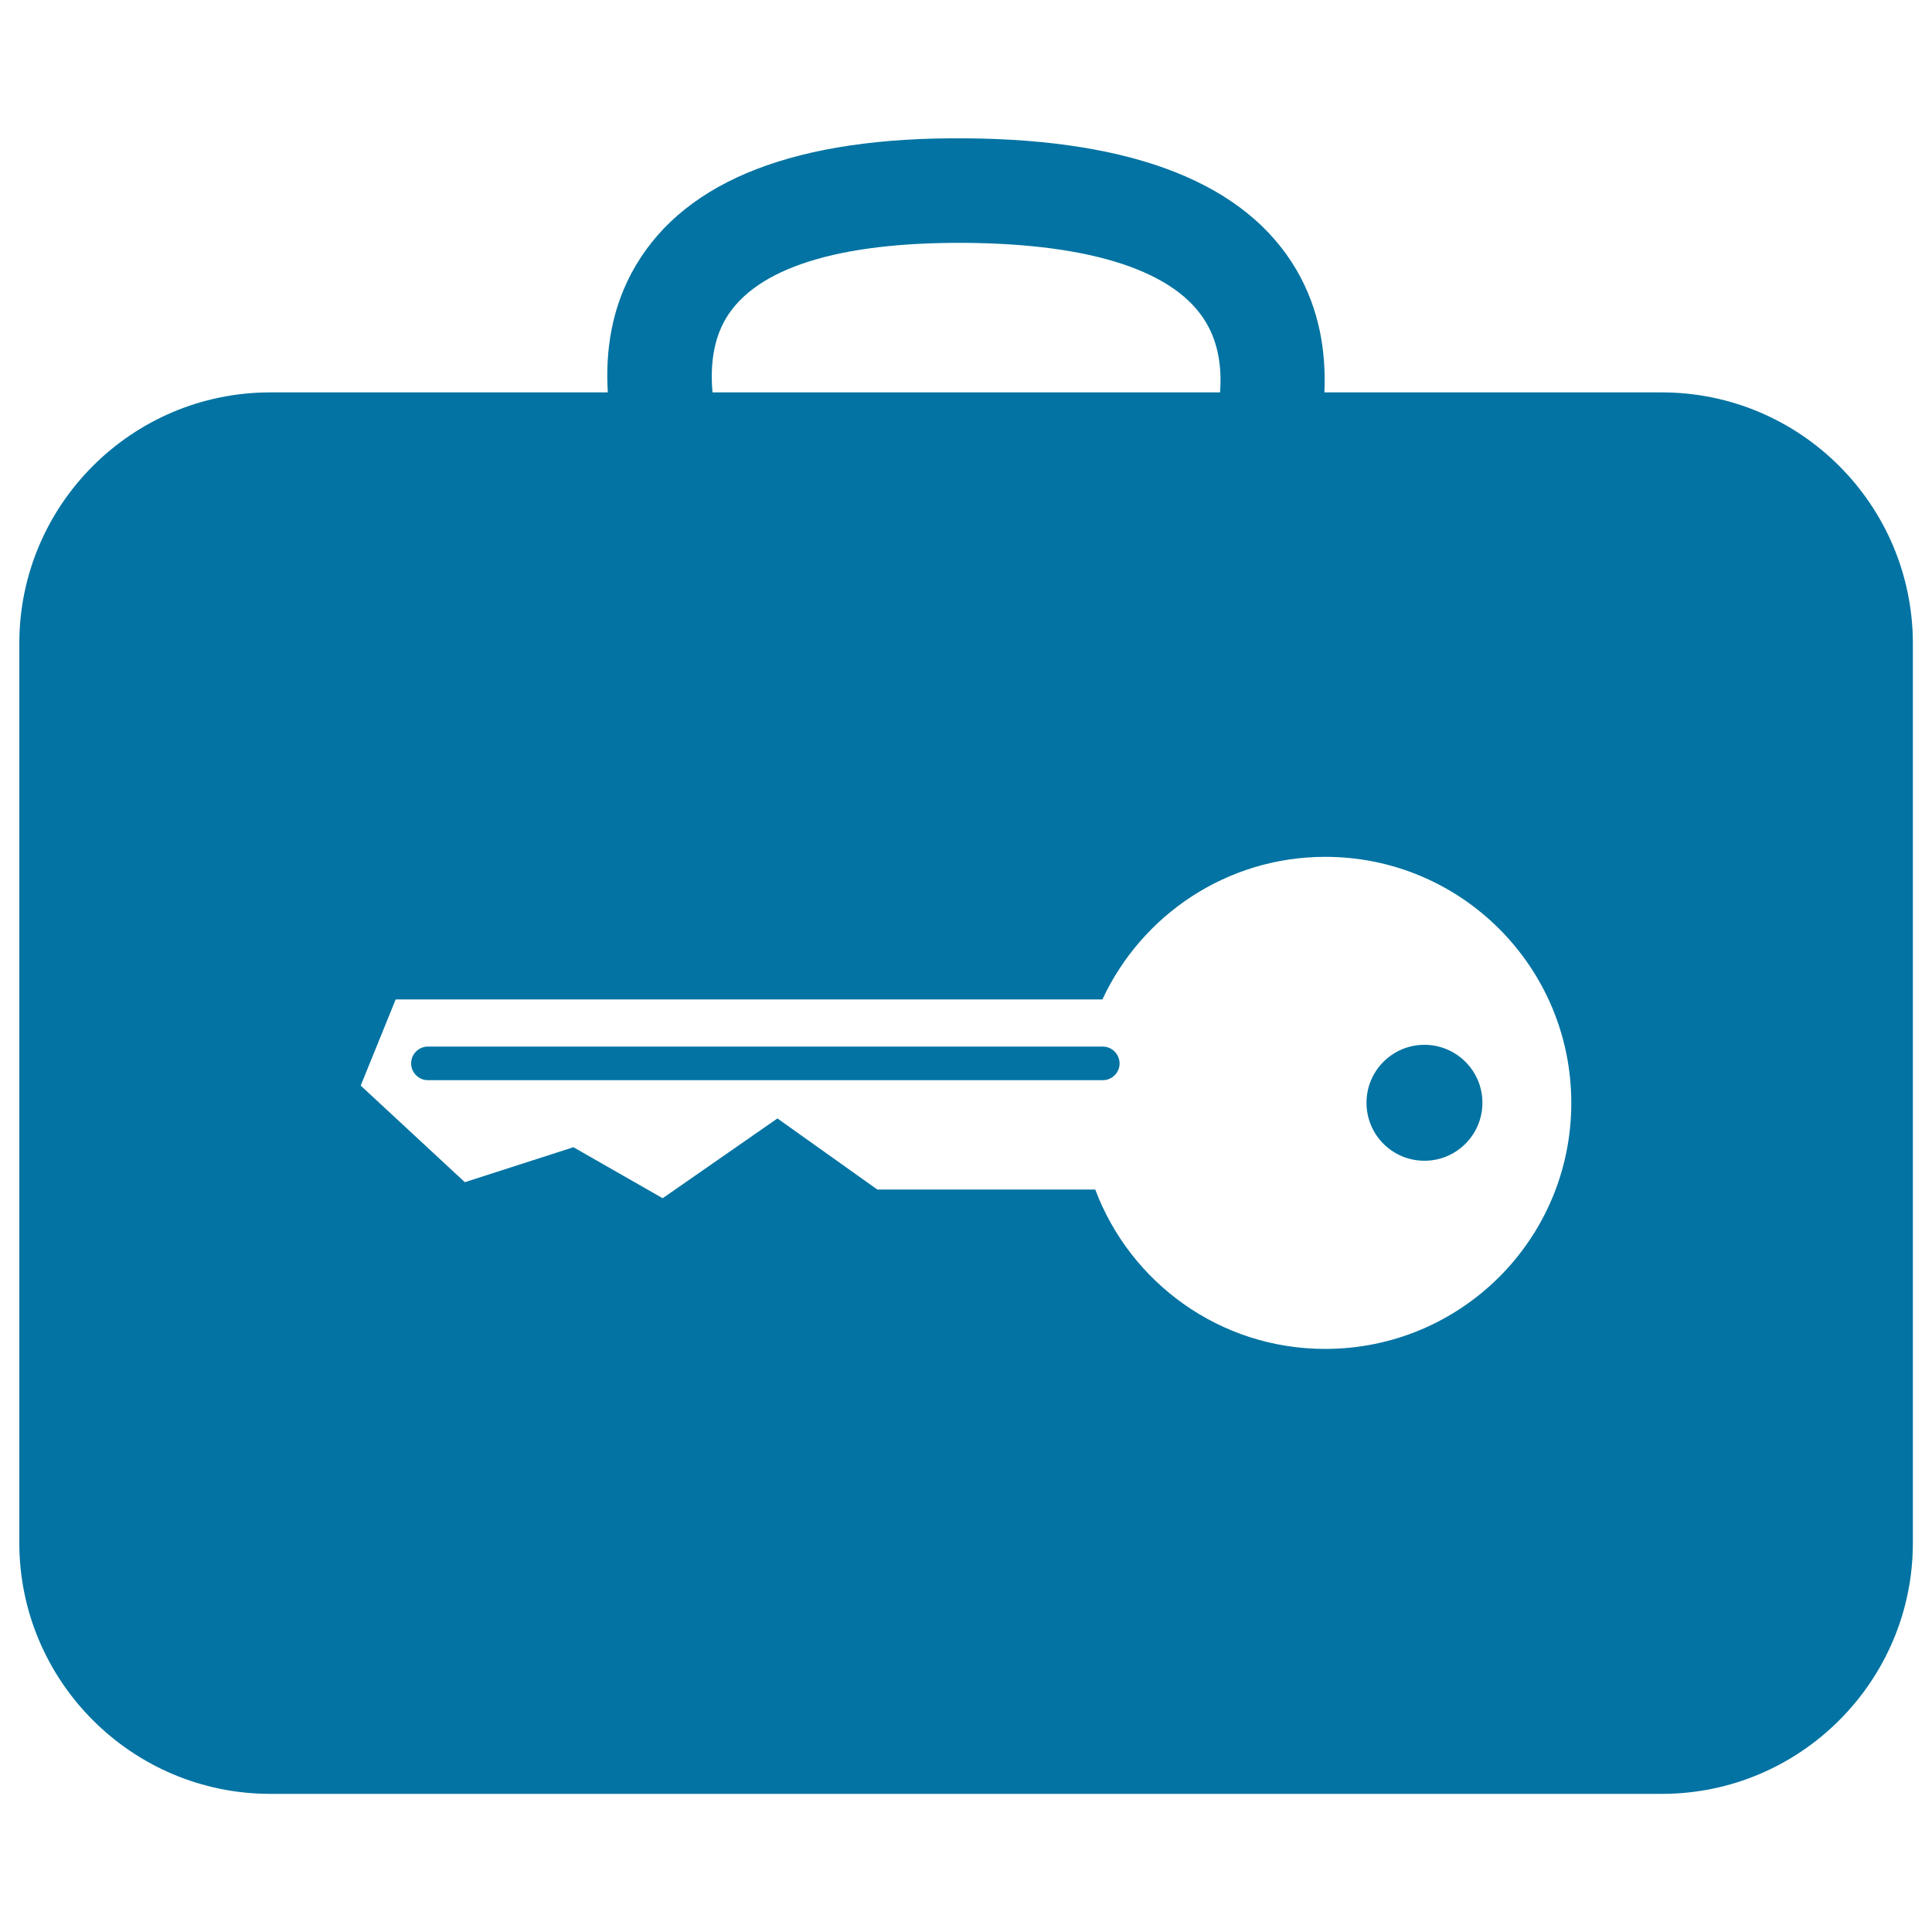 <svg xmlns="http://www.w3.org/2000/svg" viewBox="0 0 1000 1000" style="fill:#0273a2">
<title>Personnel Rights Settings SVG icon</title>
<path d="M570.7,541.7H221.5c-4.8,0-8.7,3.9-8.7,8.7c0,4.8,3.9,8.7,8.7,8.7h349.3c4.8,0,8.7-3.9,8.7-8.7C579.4,545.6,575.6,541.7,570.7,541.7z"/><path d="M860.1,203.1H685.5c0.9-20.4-2.3-42.5-14.4-63.3C645,95.1,587.3,72.2,499.7,71.6c-87.3-0.8-144.3,21.5-170.5,65.6c-12.8,21.5-15.9,44.7-14.6,65.9H139.9C68.3,203.1,10,261.3,10,333v465.6c0,71.6,58.3,129.9,129.9,129.9h720.3c71.6,0,129.9-58.3,129.9-129.9V333C990,261.3,931.8,203.1,860.1,203.1z M375.8,164.7c15.6-26,58-39.4,123.6-39c66,0.5,109.2,14.7,124.9,41.3c6.6,11.1,8.1,23.9,7.2,36.1H368.8C367.6,189.8,369,176.1,375.8,164.7z M685.9,698.2c-54.5,0-100.9-34.3-119-82.5H454.1l-51.7-36.8L343,620.2l-46.2-26.4l-56.2,18.1l-53.9-50l18.1-44.6h365.8c20.3-43.6,64.3-73.8,115.4-73.8c70.3,0,127.3,57,127.3,127.4S756.3,698.2,685.9,698.2z"/><path d="M737.3,540.8c-16.6,0-30,13.4-30,30s13.4,30,30,30c16.6,0,30-13.5,30-30S753.9,540.8,737.3,540.8z"/>
</svg>
